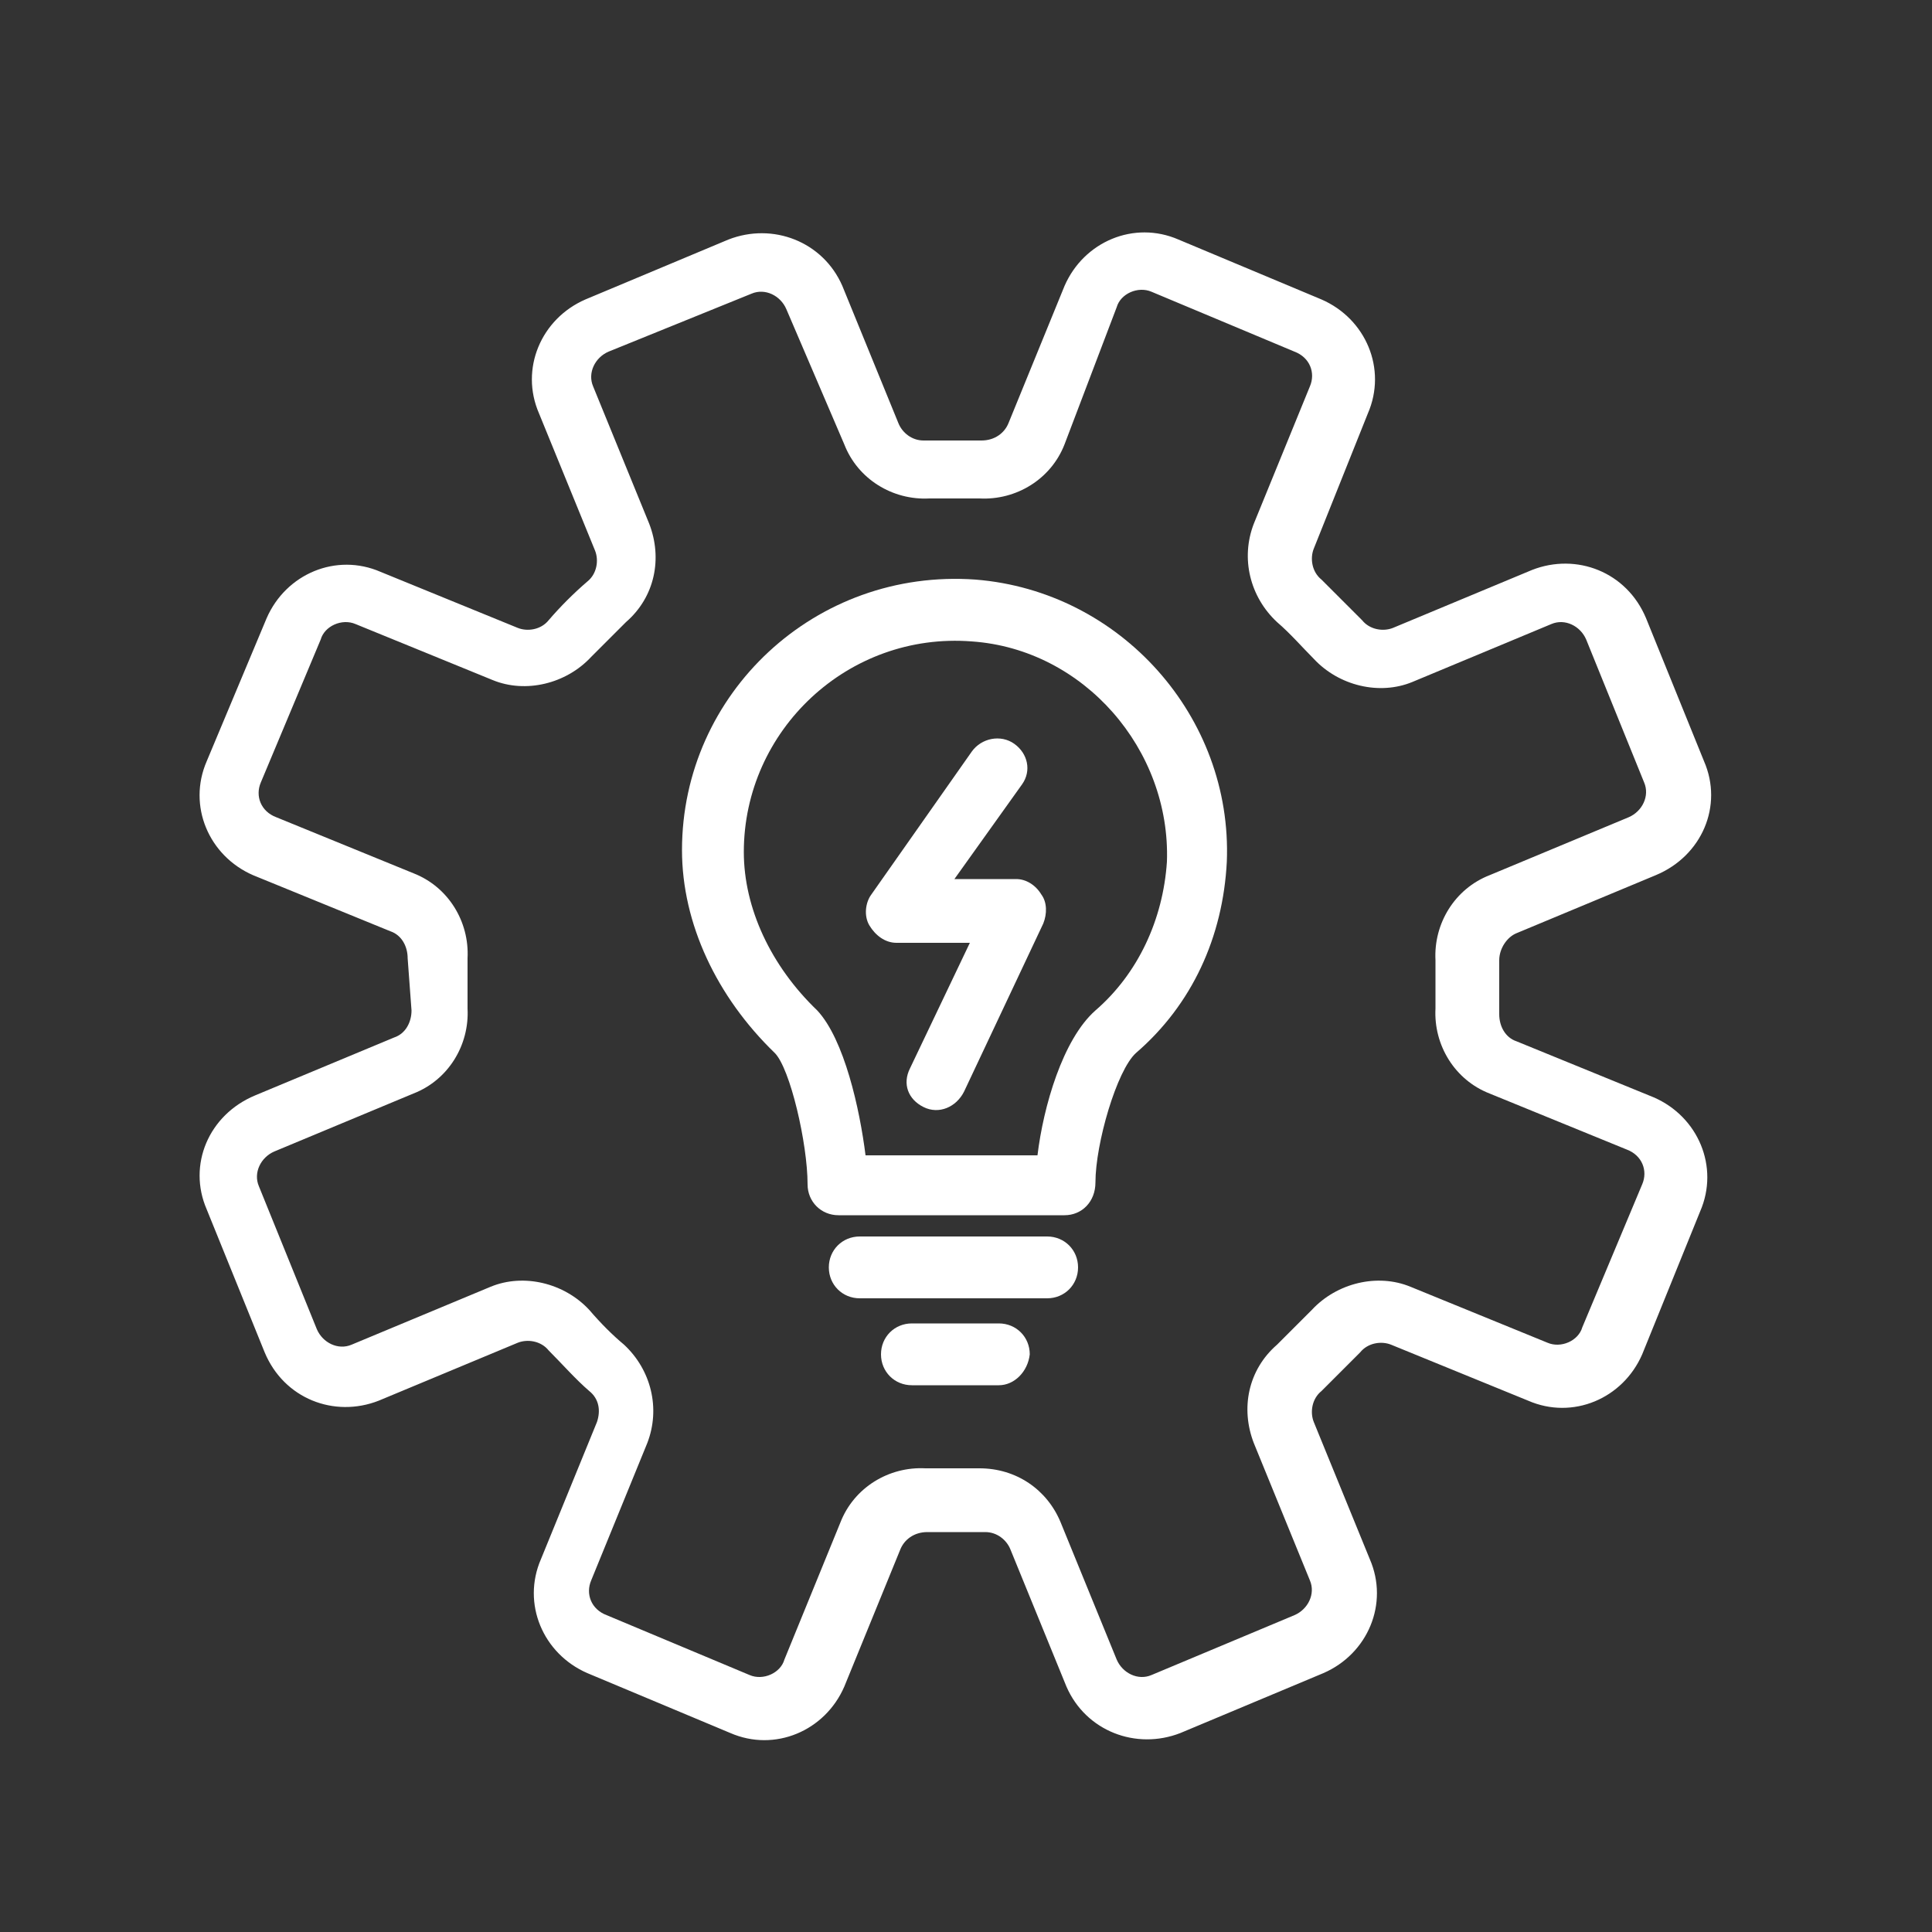 <?xml version="1.0" encoding="utf-8"?>
<!-- Generator: Adobe Illustrator 24.0.1, SVG Export Plug-In . SVG Version: 6.00 Build 0)  -->
<svg version="1.1" id="Layer_1" xmlns="http://www.w3.org/2000/svg" xmlns:xlink="http://www.w3.org/1999/xlink" x="0px" y="0px"
	 viewBox="0 0 100 100" style="enable-background:new 0 0 100 100;" xml:space="preserve">
<rect x="0" y="0" width="100" height="100" fill="#333333" stroke="none"/>
<style type="text/css">
	.st0{fill:#FFFFFF;}
</style>
<g>
	<g>
		<path class="st0" d="M90.7,52.1C90.7,52.1,90.7,52.1,90.7,52.1C90.6,52.1,90.6,52.1,90.7,52.1L90.7,52.1z"/>
		<path class="st0" d="M10.8,51L10.8,51L10.8,51C10.8,50.9,10.8,50.9,10.8,51z"/>
		<polygon class="st0" points="90.6,52.1 90.6,52.1 90.7,52.1 		"/>
		<path class="st0" d="M90.6,52.1L90.6,52.1C90.6,52.1,90.6,52.1,90.6,52.1C90.6,52.1,90.6,52.1,90.6,52.1L90.6,52.1z"/>
		<g>
			<path class="st0" d="M54.2,67.2h-9.7c-0.9,0-1.6-0.7-1.6-1.6c0-0.9,0.7-1.6,1.6-1.6h9.7c0.9,0,1.6,0.7,1.6,1.6
				C55.8,66.5,55.1,67.2,54.2,67.2L54.2,67.2z"/>
			<path class="st0" d="M51.7,71.7h-4.5c-0.9,0-1.6-0.7-1.6-1.6c0-0.9,0.7-1.6,1.6-1.6h4.5c0.9,0,1.6,0.7,1.6,1.6
				C53.2,71,52.5,71.7,51.7,71.7L51.7,71.7z"/>
			<path class="st0" d="M44.8,59.8h8.9c0.3-2.5,1.3-6,3-7.5c2.2-1.9,3.5-4.7,3.7-7.7c0.2-5.8-4.3-11-10.1-11.4
				c-6.4-0.5-11.8,4.6-11.8,10.9c0,2.9,1.4,5.9,3.8,8.2C43.7,53.8,44.5,57.4,44.8,59.8L44.8,59.8z M55.1,62.9H43.4
				c-0.9,0-1.6-0.7-1.6-1.6c0-2.1-0.9-6-1.7-6.8c-3-2.9-4.8-6.7-4.8-10.5c0-8.1,6.9-14.6,15.2-14c7.5,0.6,13.3,7.1,13,14.6
				c-0.2,3.9-1.8,7.4-4.7,9.9c-1,0.9-2.1,4.7-2.1,6.7C56.7,62.2,56,62.9,55.1,62.9L55.1,62.9z"/>
			<path class="st0" d="M24.2,52.2c0.1,1.9-1,3.7-2.8,4.4l-7.2,3c-0.7,0.3-1.1,1.1-0.8,1.8l3,7.4c0.3,0.7,1.1,1.1,1.8,0.8l7.2-3
				c1.7-0.7,3.8-0.2,5.1,1.2c0.6,0.7,1.2,1.3,1.8,1.8c1.4,1.3,1.9,3.3,1.2,5.1l-2.9,7.1c-0.3,0.7,0,1.5,0.8,1.8l7.4,3.1
				c0.7,0.3,1.6-0.1,1.8-0.8l2.9-7.1c0.7-1.8,2.5-2.9,4.4-2.8h2.8c1.9,0,3.5,1.1,4.2,2.8l2.9,7.1c0.3,0.7,1.1,1.1,1.8,0.8l7.4-3.1
				c0.7-0.3,1.1-1.1,0.8-1.8l-2.9-7.1c-0.7-1.8-0.3-3.8,1.2-5.1l1.8-1.8c1.3-1.4,3.4-1.9,5.1-1.2l7.1,2.9c0.7,0.3,1.6-0.1,1.8-0.8
				l3.1-7.4c0.3-0.7,0-1.5-0.8-1.8l-7.1-2.9c-1.8-0.7-2.9-2.5-2.8-4.4l0-2.5c-0.1-1.9,1-3.7,2.8-4.4l7.2-3c0.7-0.3,1.1-1.1,0.8-1.8
				l-3-7.4c-0.3-0.7-1.1-1.1-1.8-0.8l-7.2,3c-1.7,0.7-3.8,0.2-5.1-1.2c-0.6-0.6-1.2-1.3-1.9-1.9c-1.4-1.3-1.9-3.3-1.2-5.1l2.9-7.1
				c0.3-0.7,0-1.5-0.8-1.8l-7.4-3.1c-0.7-0.3-1.6,0.1-1.8,0.8L55.1,23c-0.7,1.8-2.5,2.9-4.4,2.8h-2.6c-1.9,0.1-3.7-1-4.4-2.8
				L40.7,16c-0.3-0.7-1.1-1.1-1.8-0.8l-7.4,3c-0.7,0.3-1.1,1.1-0.8,1.8l2.9,7.1c0.7,1.8,0.3,3.8-1.2,5.1c-0.6,0.6-1.2,1.2-1.8,1.8
				c-1.3,1.4-3.4,1.9-5.1,1.2l-7.1-2.9c-0.7-0.3-1.6,0.1-1.8,0.8l-3.1,7.4c-0.3,0.7,0,1.5,0.8,1.8l7.1,2.9c1.8,0.7,2.9,2.5,2.8,4.4
				L24.2,52.2L24.2,52.2z M21.1,49.6c0-0.6-0.3-1.2-0.9-1.4l-7.1-2.9c-2.3-1-3.4-3.6-2.4-5.9l3.1-7.4c1-2.3,3.6-3.4,5.9-2.4l7.1,2.9
				c0.5,0.2,1.2,0.1,1.6-0.4c0.6-0.7,1.3-1.4,2-2c0.5-0.4,0.6-1.1,0.4-1.6l-2.9-7.1c-1-2.3,0.1-4.9,2.4-5.9l7.4-3.1
				c2.3-0.9,4.9,0.1,5.9,2.4l2.9,7.1c0.2,0.5,0.7,0.9,1.3,0.9l3,0c0.7,0,1.2-0.4,1.4-0.9l2.9-7.1c1-2.3,3.6-3.4,5.9-2.4l7.4,3.1
				c2.3,1,3.4,3.6,2.4,5.9L68,28.4c-0.2,0.5-0.1,1.2,0.4,1.6c0.7,0.7,1.4,1.4,2.1,2.1c0.4,0.5,1.1,0.6,1.6,0.4l7.2-3
				c2.3-0.9,4.9,0.1,5.9,2.5l3,7.4c1,2.3-0.1,4.9-2.5,5.9l-7.2,3c-0.5,0.2-0.9,0.8-0.9,1.4l0,2.8c0,0.6,0.3,1.2,0.9,1.4l7.1,2.9
				c2.3,1,3.4,3.6,2.4,5.9L85,70.1c-1,2.3-3.6,3.4-5.9,2.4L72,69.6c-0.5-0.2-1.2-0.1-1.6,0.4l-2,2c-0.5,0.4-0.6,1.1-0.4,1.6l2.9,7.1
				c1,2.3-0.1,4.9-2.4,5.9l-7.4,3.1c-2.3,0.9-4.9-0.1-5.9-2.4l-2.9-7.1c-0.2-0.5-0.7-0.9-1.3-0.9h-3c-0.7,0-1.2,0.4-1.4,0.9
				l-2.9,7.1c-1,2.3-3.6,3.4-5.9,2.4l-7.4-3.1c-2.3-1-3.4-3.6-2.4-5.9l2.9-7.1c0.2-0.6,0.1-1.2-0.4-1.6c-0.7-0.6-1.4-1.4-2.1-2.1
				c-0.4-0.5-1.1-0.6-1.6-0.4l-7.2,3c-2.3,0.9-4.9-0.1-5.9-2.5l-3-7.4c-1-2.3,0.1-4.9,2.5-5.9l7.2-3c0.6-0.2,0.9-0.8,0.9-1.4
				L21.1,49.6L21.1,49.6z"/>
			<path class="st0" d="M47.8,57.3c-0.8-0.4-1.1-1.2-0.7-2l3.1-6.5h-3.8c-0.6,0-1.1-0.4-1.4-0.9c-0.3-0.5-0.2-1.2,0.1-1.6l5.2-7.4
				c0.5-0.7,1.5-0.9,2.2-0.4c0.7,0.5,0.9,1.4,0.4,2.1l-3.5,4.9h3.2c0.5,0,1,0.3,1.3,0.8c0.3,0.4,0.3,1,0.1,1.5l-4.1,8.7
				C49.5,57.3,48.6,57.7,47.8,57.3L47.8,57.3z"/>
		</g>
	</g>
</g>
</svg>
